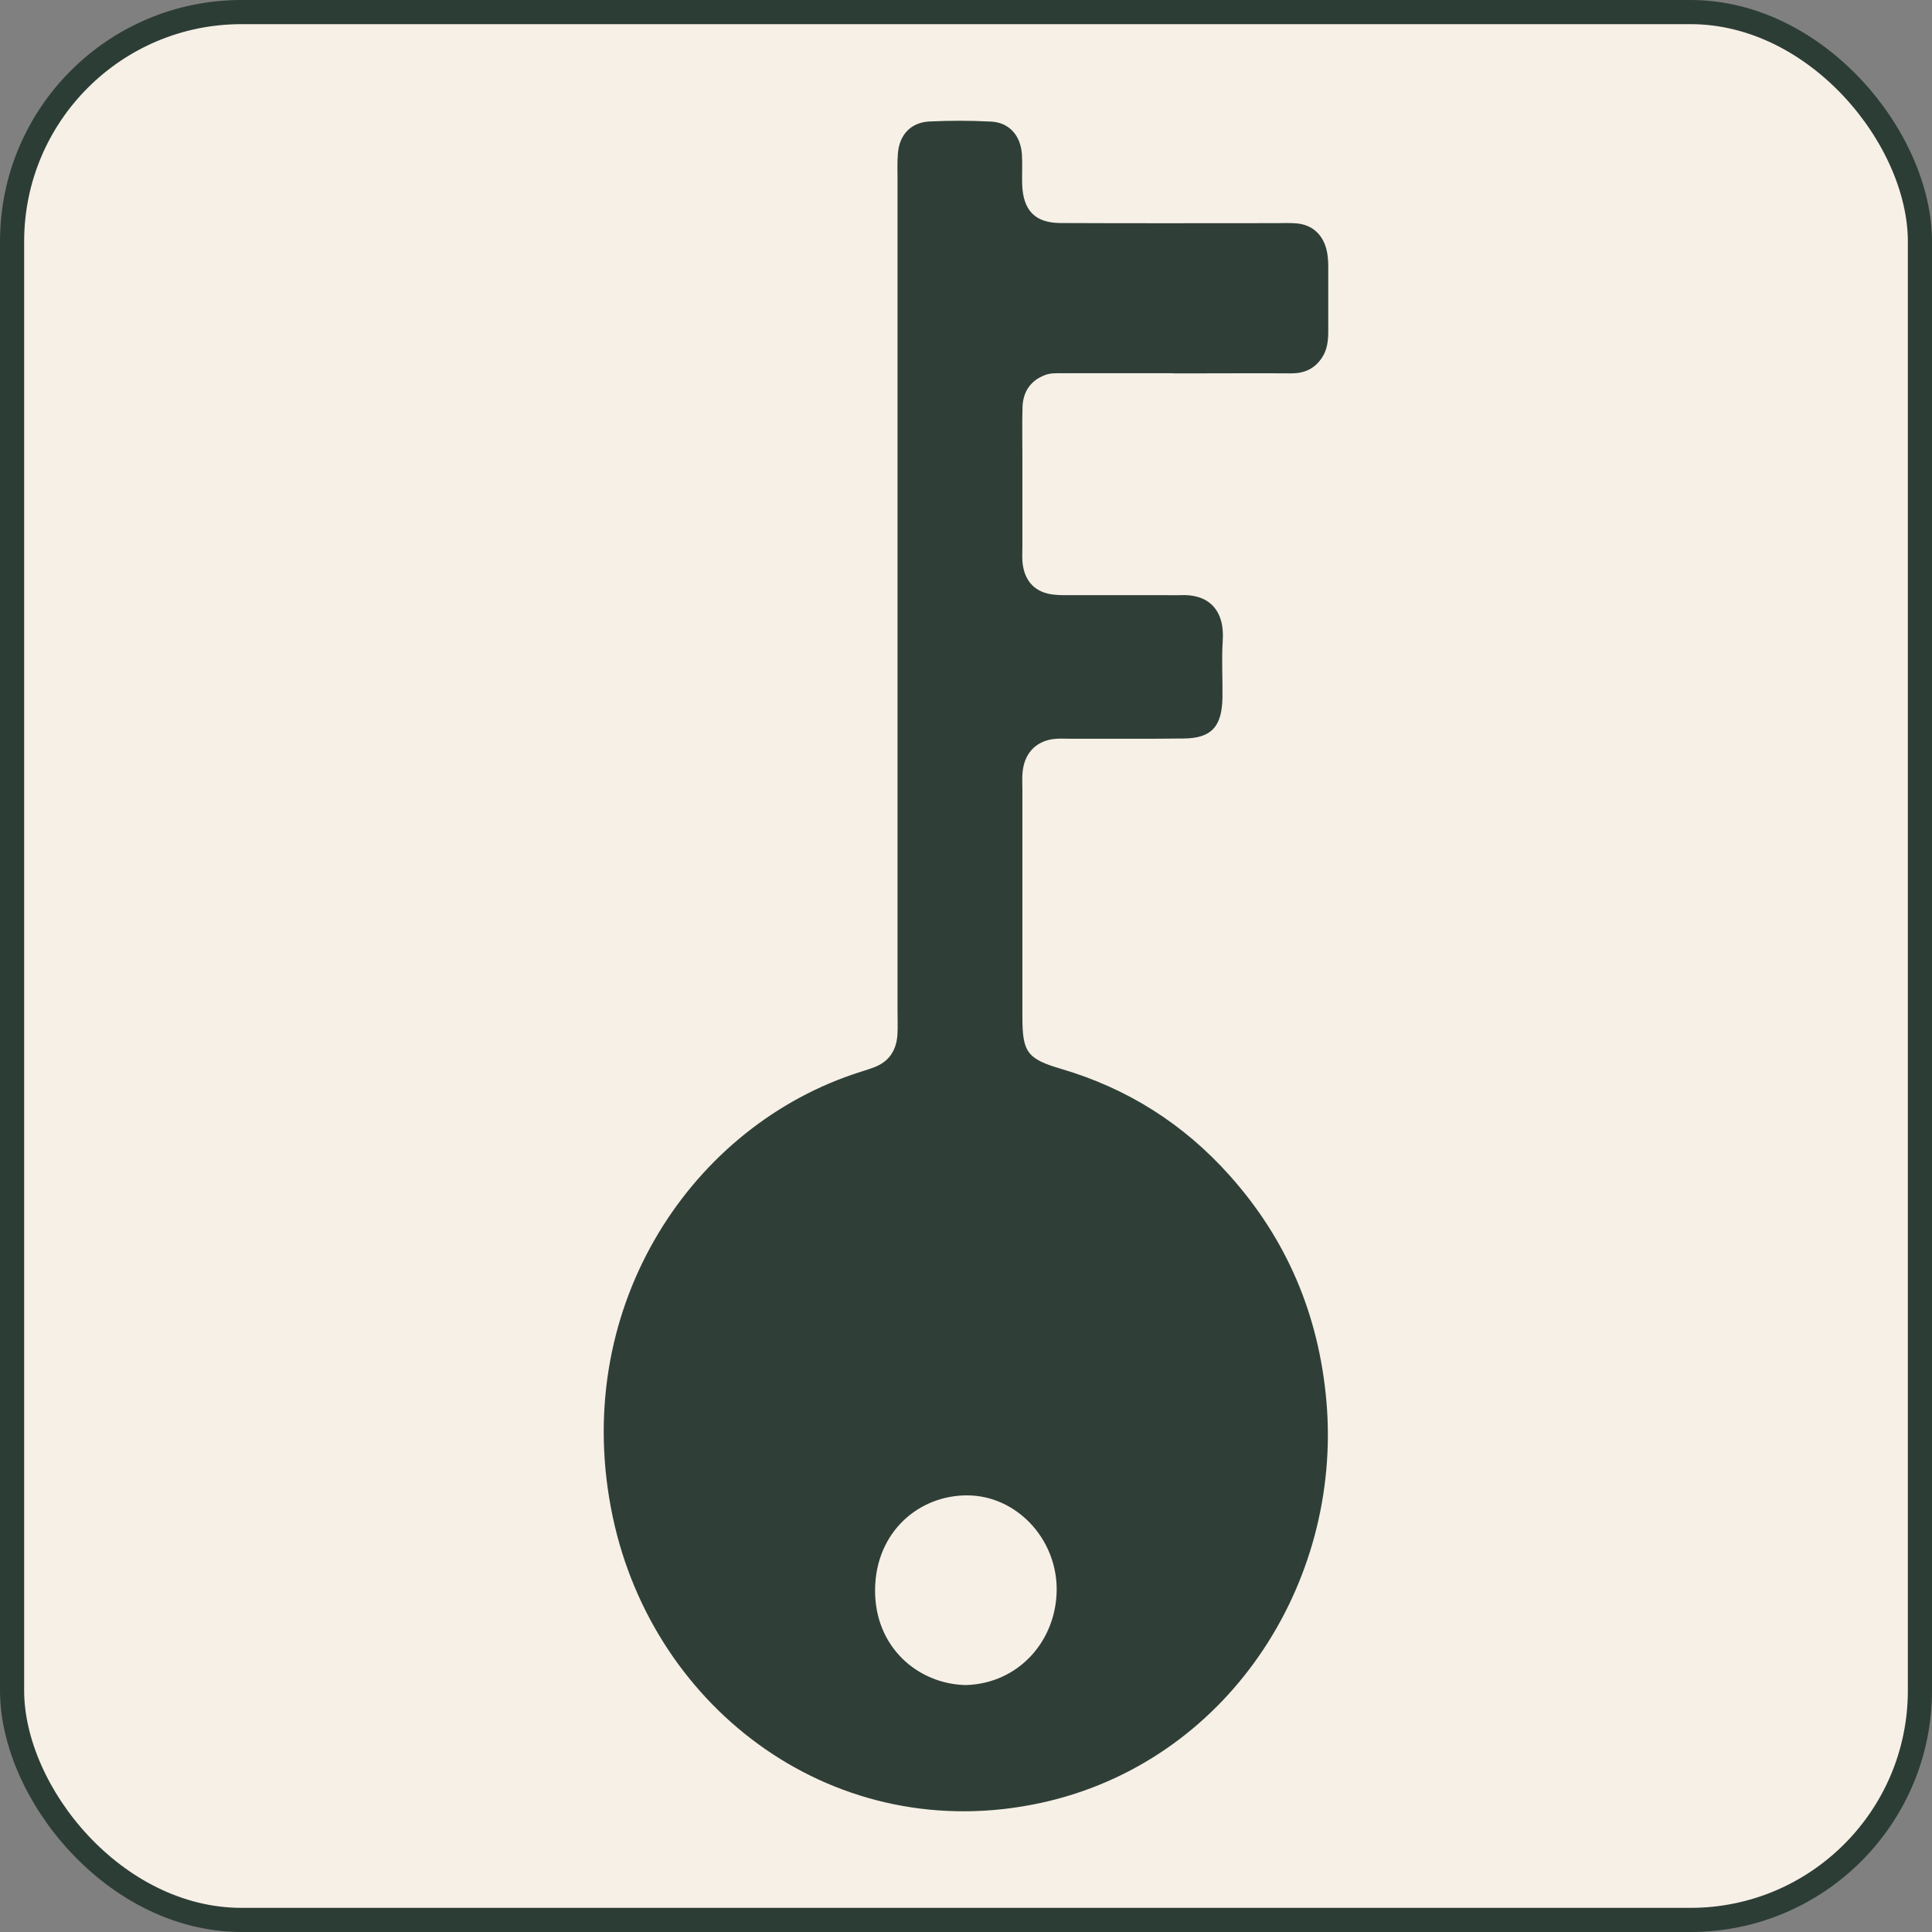 <svg xmlns="http://www.w3.org/2000/svg" width="16" height="16" viewBox="0 0 16 16" fill="none">
<rect x="0" y="0" width="16" height="16" fill="#808080" stroke="none"/>
<rect x="0.1" y="0.1" width="15.8" height="15.8" rx="1.9" fill="#F7F0E6" stroke="#2C3D36" stroke-width="0.2"/>
<path d="M9.719 3.091C9.414 3.091 9.109 3.09 8.804 3.091C8.755 3.091 8.702 3.088 8.657 3.105C8.54 3.148 8.472 3.239 8.468 3.372C8.464 3.504 8.467 3.638 8.467 3.771C8.467 4.022 8.467 4.274 8.467 4.525C8.467 4.57 8.464 4.614 8.468 4.658C8.484 4.816 8.575 4.91 8.731 4.925C8.78 4.93 8.829 4.929 8.879 4.929C9.141 4.929 9.404 4.929 9.666 4.929C9.701 4.929 9.737 4.93 9.772 4.929C10.002 4.916 10.145 5.045 10.126 5.309C10.116 5.464 10.126 5.62 10.124 5.775C10.12 6.018 10.033 6.113 9.805 6.116C9.493 6.12 9.181 6.117 8.869 6.118C8.819 6.118 8.769 6.114 8.72 6.121C8.572 6.142 8.48 6.245 8.468 6.402C8.464 6.446 8.467 6.491 8.467 6.535C8.467 7.164 8.467 7.793 8.467 8.421C8.467 8.715 8.507 8.769 8.788 8.852C9.333 9.012 9.802 9.306 10.187 9.739C10.656 10.265 10.922 10.887 10.985 11.606C11.116 13.123 10.156 14.595 8.624 14.93C6.931 15.299 5.414 14.173 5.074 12.56C4.718 10.871 5.685 9.37 7.059 8.899C7.119 8.878 7.181 8.861 7.241 8.838C7.36 8.793 7.423 8.701 7.432 8.571C7.436 8.505 7.433 8.438 7.433 8.371C7.433 6.079 7.433 3.786 7.433 1.493C7.433 1.419 7.43 1.345 7.436 1.271C7.448 1.115 7.545 1.013 7.698 1.006C7.867 0.998 8.038 0.998 8.208 1.007C8.357 1.014 8.453 1.122 8.463 1.279C8.468 1.36 8.463 1.442 8.465 1.523C8.472 1.742 8.57 1.846 8.783 1.847C9.379 1.85 9.974 1.848 10.569 1.848C10.626 1.848 10.683 1.845 10.739 1.85C10.871 1.862 10.96 1.946 10.989 2.082C10.996 2.118 10.999 2.155 11 2.192C11 2.377 11 2.562 11 2.747C11 2.822 10.991 2.896 10.95 2.959C10.89 3.053 10.803 3.092 10.696 3.092C10.434 3.09 10.171 3.092 9.909 3.092C9.846 3.092 9.782 3.092 9.718 3.092L9.719 3.091ZM7.997 13.955C8.438 13.943 8.749 13.586 8.751 13.164C8.752 12.741 8.416 12.385 8.01 12.384C7.608 12.383 7.252 12.688 7.247 13.163C7.242 13.64 7.601 13.946 7.997 13.955Z" fill="#2F3F38"/>
</svg>